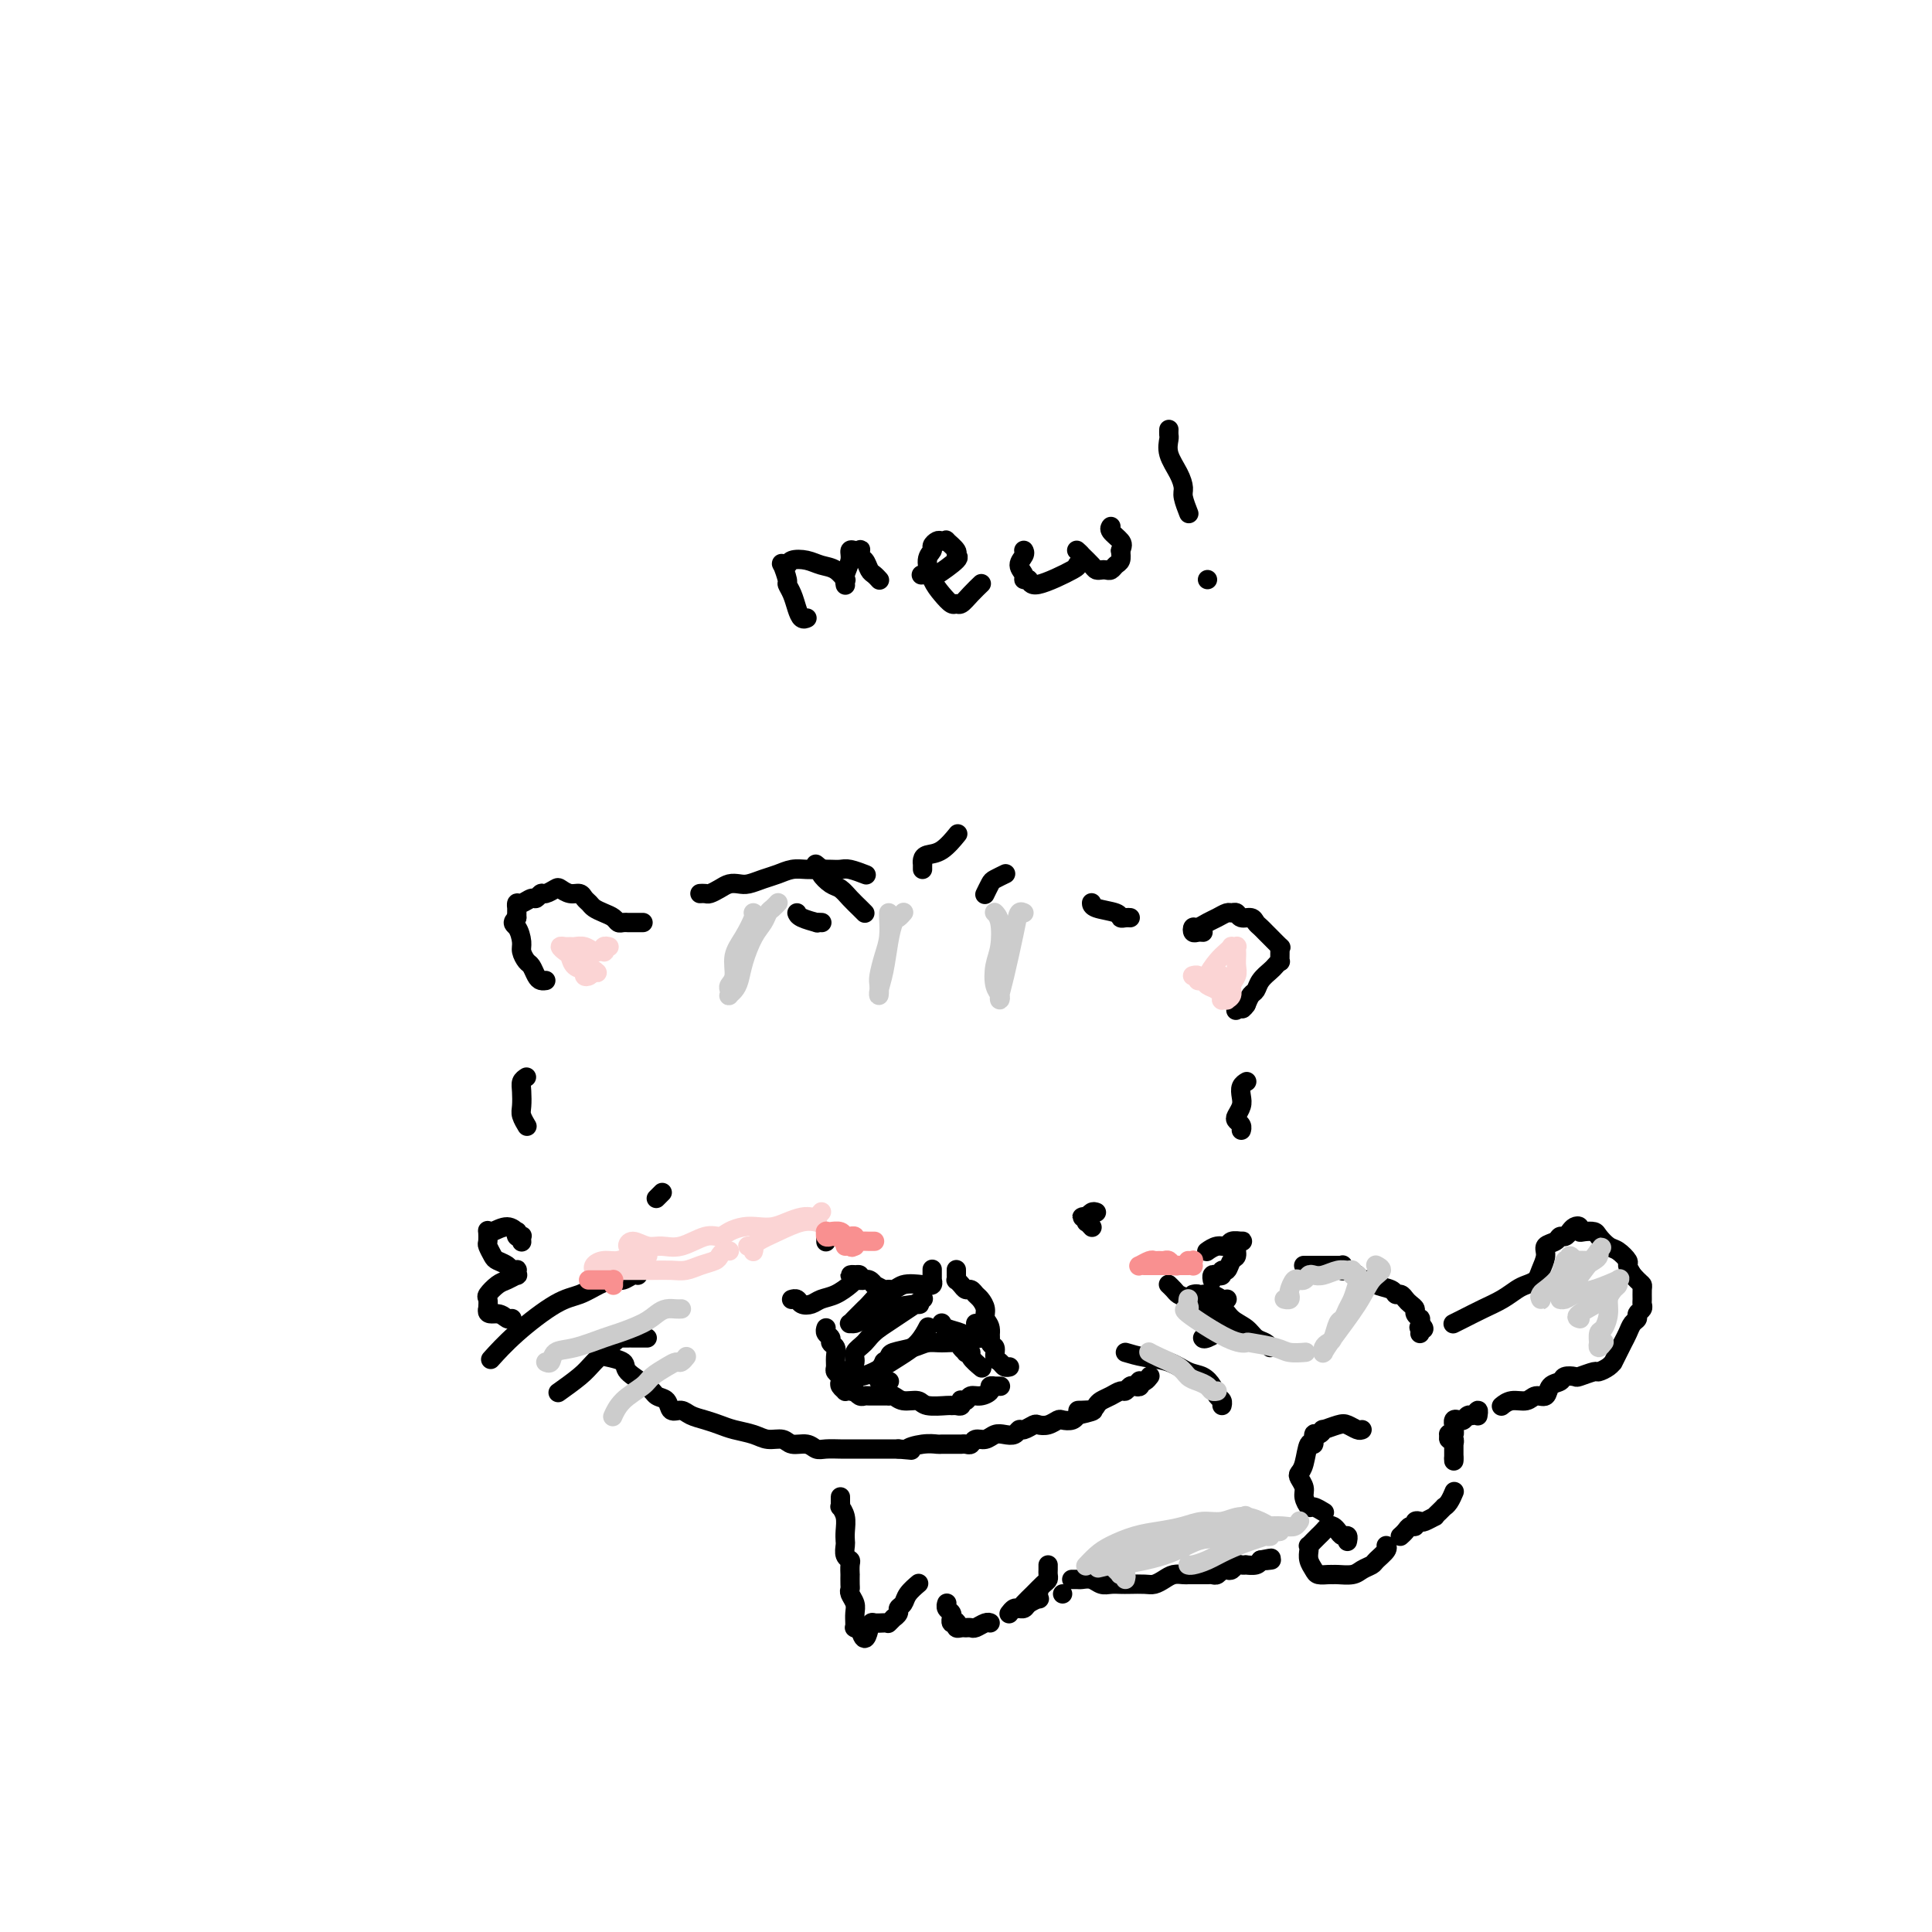 <svg viewBox='0 0 400 400' version='1.1' xmlns='http://www.w3.org/2000/svg' xmlns:xlink='http://www.w3.org/1999/xlink'><g fill='none' stroke='rgb(0,0,0)' stroke-width='4' stroke-linecap='round' stroke-linejoin='round'><path d='M126,281c0.007,0.001 0.013,0.003 0,0c-0.013,-0.003 -0.046,-0.010 0,0c0.046,0.010 0.169,0.036 0,0c-0.169,-0.036 -0.632,-0.136 0,0c0.632,0.136 2.358,0.507 3,1c0.642,0.493 0.198,1.106 1,2c0.802,0.894 2.848,2.067 4,3c1.152,0.933 1.410,1.626 2,2c0.590,0.374 1.512,0.429 2,1c0.488,0.571 0.543,1.659 1,2c0.457,0.341 1.318,-0.063 2,0c0.682,0.063 1.187,0.594 2,1c0.813,0.406 1.936,0.687 3,1c1.064,0.313 2.071,0.657 3,1c0.929,0.343 1.781,0.684 3,1c1.219,0.316 2.806,0.605 4,1c1.194,0.395 1.997,0.894 3,1c1.003,0.106 2.207,-0.182 3,0c0.793,0.182 1.175,0.833 2,1c0.825,0.167 2.093,-0.151 3,0c0.907,0.151 1.454,0.773 2,1c0.546,0.227 1.090,0.061 2,0c0.910,-0.061 2.187,-0.016 3,0c0.813,0.016 1.163,0.004 2,0c0.837,-0.004 2.163,-0.001 3,0c0.837,0.001 1.187,0.000 2,0c0.813,-0.000 2.089,-0.000 3,0c0.911,0.000 1.455,0.000 2,0'/><path d='M186,300c4.494,0.370 2.230,0.295 2,0c-0.230,-0.295 1.574,-0.811 3,-1c1.426,-0.189 2.473,-0.051 3,0c0.527,0.051 0.534,0.014 1,0c0.466,-0.014 1.392,-0.004 2,0c0.608,0.004 0.899,0.001 1,0c0.101,-0.001 0.012,-0.000 0,0c-0.012,0.000 0.052,-0.000 0,0c-0.052,0.000 -0.221,0.001 0,0c0.221,-0.001 0.832,-0.004 1,0c0.168,0.004 -0.107,0.016 0,0c0.107,-0.016 0.595,-0.061 1,0c0.405,0.061 0.727,0.226 1,0c0.273,-0.226 0.496,-0.844 1,-1c0.504,-0.156 1.287,0.150 2,0c0.713,-0.150 1.356,-0.757 2,-1c0.644,-0.243 1.290,-0.121 2,0c0.710,0.121 1.485,0.242 2,0c0.515,-0.242 0.771,-0.849 1,-1c0.229,-0.151 0.433,0.152 1,0c0.567,-0.152 1.499,-0.759 2,-1c0.501,-0.241 0.572,-0.116 1,0c0.428,0.116 1.215,0.224 2,0c0.785,-0.224 1.570,-0.778 2,-1c0.430,-0.222 0.507,-0.111 1,0c0.493,0.111 1.402,0.222 2,0c0.598,-0.222 0.885,-0.778 1,-1c0.115,-0.222 0.057,-0.111 0,0'/><path d='M223,293c5.979,-1.306 2.427,-1.071 1,-1c-1.427,0.071 -0.731,-0.022 0,0c0.731,0.022 1.495,0.160 2,0c0.505,-0.160 0.751,-0.616 1,-1c0.249,-0.384 0.500,-0.695 1,-1c0.500,-0.305 1.247,-0.604 2,-1c0.753,-0.396 1.512,-0.890 2,-1c0.488,-0.110 0.705,0.163 1,0c0.295,-0.163 0.667,-0.762 1,-1c0.333,-0.238 0.628,-0.115 1,0c0.372,0.115 0.821,0.223 1,0c0.179,-0.223 0.087,-0.778 0,-1c-0.087,-0.222 -0.168,-0.111 0,0c0.168,0.111 0.584,0.222 1,0c0.416,-0.222 0.833,-0.778 1,-1c0.167,-0.222 0.083,-0.111 0,0'/><path d='M133,191c0.119,-0.000 0.238,-0.000 0,0c-0.238,0.000 -0.834,0.000 -1,0c-0.166,-0.000 0.096,-0.000 0,0c-0.096,0.000 -0.551,0.001 -1,0c-0.449,-0.001 -0.893,-0.003 -1,0c-0.107,0.003 0.123,0.012 0,0c-0.123,-0.012 -0.600,-0.045 -1,0c-0.400,0.045 -0.723,0.167 -1,0c-0.277,-0.167 -0.508,-0.622 -1,-1c-0.492,-0.378 -1.244,-0.680 -2,-1c-0.756,-0.320 -1.515,-0.659 -2,-1c-0.485,-0.341 -0.697,-0.683 -1,-1c-0.303,-0.317 -0.696,-0.608 -1,-1c-0.304,-0.392 -0.519,-0.886 -1,-1c-0.481,-0.114 -1.228,0.150 -2,0c-0.772,-0.150 -1.569,-0.716 -2,-1c-0.431,-0.284 -0.496,-0.287 -1,0c-0.504,0.287 -1.448,0.866 -2,1c-0.552,0.134 -0.712,-0.175 -1,0c-0.288,0.175 -0.704,0.836 -1,1c-0.296,0.164 -0.472,-0.167 -1,0c-0.528,0.167 -1.410,0.832 -2,1c-0.590,0.168 -0.890,-0.162 -1,0c-0.110,0.162 -0.029,0.817 0,1c0.029,0.183 0.008,-0.104 0,0c-0.008,0.104 -0.002,0.601 0,1c0.002,0.399 0.001,0.699 0,1'/><path d='M107,190c-1.302,1.224 -0.556,1.282 0,2c0.556,0.718 0.923,2.094 1,3c0.077,0.906 -0.134,1.343 0,2c0.134,0.657 0.614,1.535 1,2c0.386,0.465 0.678,0.517 1,1c0.322,0.483 0.674,1.398 1,2c0.326,0.602 0.626,0.893 1,1c0.374,0.107 0.821,0.031 1,0c0.179,-0.031 0.089,-0.015 0,0'/><path d='M145,185c-0.007,0.000 -0.014,0.001 0,0c0.014,-0.001 0.048,-0.003 0,0c-0.048,0.003 -0.179,0.011 0,0c0.179,-0.011 0.667,-0.042 1,0c0.333,0.042 0.511,0.156 1,0c0.489,-0.156 1.289,-0.581 2,-1c0.711,-0.419 1.334,-0.833 2,-1c0.666,-0.167 1.375,-0.087 2,0c0.625,0.087 1.167,0.181 2,0c0.833,-0.181 1.956,-0.637 3,-1c1.044,-0.363 2.009,-0.633 3,-1c0.991,-0.367 2.009,-0.830 3,-1c0.991,-0.170 1.955,-0.047 3,0c1.045,0.047 2.172,0.016 3,0c0.828,-0.016 1.357,-0.018 2,0c0.643,0.018 1.399,0.056 2,0c0.601,-0.056 1.046,-0.207 2,0c0.954,0.207 2.415,0.774 3,1c0.585,0.226 0.292,0.113 0,0'/><path d='M191,180c-0.003,-0.445 -0.007,-0.891 0,-1c0.007,-0.109 0.023,0.117 0,0c-0.023,-0.117 -0.086,-0.578 0,-1c0.086,-0.422 0.322,-0.804 1,-1c0.678,-0.196 1.798,-0.207 3,-1c1.202,-0.793 2.486,-2.370 3,-3c0.514,-0.630 0.257,-0.315 0,0'/><path d='M204,185c0.026,-0.055 0.053,-0.109 0,0c-0.053,0.109 -0.185,0.383 0,0c0.185,-0.383 0.689,-1.422 1,-2c0.311,-0.578 0.430,-0.694 1,-1c0.570,-0.306 1.591,-0.802 2,-1c0.409,-0.198 0.204,-0.099 0,0'/><path d='M226,187c-0.000,0.024 -0.001,0.049 0,0c0.001,-0.049 0.003,-0.171 0,0c-0.003,0.171 -0.011,0.634 1,1c1.011,0.366 3.041,0.634 4,1c0.959,0.366 0.845,0.830 1,1c0.155,0.170 0.578,0.046 1,0c0.422,-0.046 0.845,-0.012 1,0c0.155,0.012 0.044,0.004 0,0c-0.044,-0.004 -0.022,-0.002 0,0'/><path d='M249,193c-0.023,-0.002 -0.045,-0.005 0,0c0.045,0.005 0.158,0.016 0,0c-0.158,-0.016 -0.586,-0.060 -1,0c-0.414,0.060 -0.813,0.224 -1,0c-0.187,-0.224 -0.163,-0.834 0,-1c0.163,-0.166 0.463,0.114 1,0c0.537,-0.114 1.310,-0.620 2,-1c0.690,-0.380 1.297,-0.634 2,-1c0.703,-0.366 1.501,-0.845 2,-1c0.499,-0.155 0.697,0.014 1,0c0.303,-0.014 0.711,-0.211 1,0c0.289,0.211 0.459,0.830 1,1c0.541,0.170 1.453,-0.111 2,0c0.547,0.111 0.728,0.612 1,1c0.272,0.388 0.633,0.664 1,1c0.367,0.336 0.739,0.733 1,1c0.261,0.267 0.409,0.405 1,1c0.591,0.595 1.623,1.647 2,2c0.377,0.353 0.098,0.007 0,0c-0.098,-0.007 -0.014,0.326 0,1c0.014,0.674 -0.041,1.689 0,2c0.041,0.311 0.180,-0.081 0,0c-0.180,0.081 -0.678,0.637 -1,1c-0.322,0.363 -0.467,0.534 -1,1c-0.533,0.466 -1.452,1.228 -2,2c-0.548,0.772 -0.724,1.554 -1,2c-0.276,0.446 -0.650,0.556 -1,1c-0.350,0.444 -0.675,1.222 -1,2'/><path d='M258,208c-1.249,1.796 -0.871,0.285 -1,0c-0.129,-0.285 -0.767,0.656 -1,1c-0.233,0.344 -0.063,0.093 0,0c0.063,-0.093 0.018,-0.026 0,0c-0.018,0.026 -0.009,0.013 0,0'/><path d='M258,224c0.111,-0.065 0.222,-0.130 0,0c-0.222,0.130 -0.779,0.455 -1,1c-0.221,0.545 -0.108,1.312 0,2c0.108,0.688 0.211,1.298 0,2c-0.211,0.702 -0.736,1.495 -1,2c-0.264,0.505 -0.267,0.723 0,1c0.267,0.277 0.803,0.613 1,1c0.197,0.387 0.056,0.825 0,1c-0.056,0.175 -0.028,0.088 0,0'/><path d='M250,259c0.045,-0.033 0.091,-0.065 0,0c-0.091,0.065 -0.318,0.228 0,0c0.318,-0.228 1.183,-0.846 2,-1c0.817,-0.154 1.588,0.157 2,0c0.412,-0.157 0.465,-0.781 1,-1c0.535,-0.219 1.552,-0.033 2,0c0.448,0.033 0.328,-0.089 0,0c-0.328,0.089 -0.862,0.387 -1,1c-0.138,0.613 0.122,1.541 0,2c-0.122,0.459 -0.624,0.449 -1,1c-0.376,0.551 -0.626,1.663 -1,2c-0.374,0.337 -0.871,-0.102 -1,0c-0.129,0.102 0.109,0.746 0,1c-0.109,0.254 -0.565,0.120 -1,0c-0.435,-0.120 -0.848,-0.225 -1,0c-0.152,0.225 -0.043,0.778 0,1c0.043,0.222 0.022,0.111 0,0'/><path d='M254,269c-0.018,0.008 -0.036,0.016 0,0c0.036,-0.016 0.126,-0.057 0,0c-0.126,0.057 -0.468,0.211 -1,0c-0.532,-0.211 -1.254,-0.788 -2,-1c-0.746,-0.212 -1.516,-0.058 -2,0c-0.484,0.058 -0.681,0.020 -1,0c-0.319,-0.020 -0.759,-0.021 -1,0c-0.241,0.021 -0.282,0.064 0,0c0.282,-0.064 0.888,-0.235 1,0c0.112,0.235 -0.268,0.878 0,1c0.268,0.122 1.186,-0.275 2,0c0.814,0.275 1.525,1.222 2,2c0.475,0.778 0.716,1.385 1,2c0.284,0.615 0.612,1.237 0,2c-0.612,0.763 -2.165,1.667 -3,2c-0.835,0.333 -0.953,0.095 -1,0c-0.047,-0.095 -0.024,-0.048 0,0'/><path d='M108,257c0.008,0.111 0.016,0.222 0,0c-0.016,-0.222 -0.056,-0.776 0,-1c0.056,-0.224 0.206,-0.117 0,0c-0.206,0.117 -0.769,0.245 -1,0c-0.231,-0.245 -0.128,-0.864 0,-1c0.128,-0.136 0.283,0.210 0,0c-0.283,-0.210 -1.004,-0.978 -2,-1c-0.996,-0.022 -2.268,0.700 -3,1c-0.732,0.300 -0.925,0.178 -1,0c-0.075,-0.178 -0.032,-0.413 0,0c0.032,0.413 0.054,1.472 0,2c-0.054,0.528 -0.183,0.523 0,1c0.183,0.477 0.680,1.434 1,2c0.320,0.566 0.464,0.739 1,1c0.536,0.261 1.464,0.610 2,1c0.536,0.390 0.681,0.822 1,1c0.319,0.178 0.811,0.104 1,0c0.189,-0.104 0.073,-0.236 0,0c-0.073,0.236 -0.104,0.841 0,1c0.104,0.159 0.343,-0.127 0,0c-0.343,0.127 -1.269,0.667 -2,1c-0.731,0.333 -1.268,0.461 -2,1c-0.732,0.539 -1.659,1.491 -2,2c-0.341,0.509 -0.098,0.574 0,1c0.098,0.426 0.049,1.213 0,2'/><path d='M101,271c-0.426,1.404 1.010,0.912 2,1c0.990,0.088 1.536,0.754 2,1c0.464,0.246 0.847,0.070 1,0c0.153,-0.070 0.077,-0.035 0,0'/><path d='M109,223c-0.421,0.275 -0.841,0.550 -1,1c-0.159,0.450 -0.056,1.074 0,2c0.056,0.926 0.067,2.156 0,3c-0.067,0.844 -0.210,1.304 0,2c0.210,0.696 0.774,1.627 1,2c0.226,0.373 0.113,0.186 0,0'/><path d='M132,264c-0.017,-0.008 -0.034,-0.017 0,0c0.034,0.017 0.120,0.059 0,0c-0.120,-0.059 -0.447,-0.219 -1,0c-0.553,0.219 -1.334,0.818 -2,1c-0.666,0.182 -1.219,-0.053 -2,0c-0.781,0.053 -1.790,0.393 -3,1c-1.210,0.607 -2.623,1.480 -4,2c-1.377,0.520 -2.720,0.686 -5,2c-2.280,1.314 -5.499,3.777 -8,6c-2.501,2.223 -4.286,4.207 -5,5c-0.714,0.793 -0.357,0.397 0,0'/><path d='M134,277c-0.538,0.003 -1.076,0.005 -2,0c-0.924,-0.005 -2.234,-0.018 -3,0c-0.766,0.018 -0.987,0.068 -2,1c-1.013,0.932 -2.818,2.745 -4,4c-1.182,1.255 -1.741,1.953 -3,3c-1.259,1.047 -3.217,2.442 -4,3c-0.783,0.558 -0.392,0.279 0,0'/><path d='M233,280c1.225,0.365 2.451,0.731 4,1c1.549,0.269 3.423,0.443 5,1c1.577,0.557 2.857,1.497 4,2c1.143,0.503 2.149,0.569 3,1c0.851,0.431 1.549,1.226 2,2c0.451,0.774 0.657,1.527 1,2c0.343,0.473 0.823,0.666 1,1c0.177,0.334 0.051,0.810 0,1c-0.051,0.190 -0.025,0.095 0,0'/><path d='M242,266c-0.007,-0.006 -0.013,-0.012 0,0c0.013,0.012 0.046,0.043 0,0c-0.046,-0.043 -0.172,-0.161 0,0c0.172,0.161 0.641,0.602 1,1c0.359,0.398 0.609,0.754 1,1c0.391,0.246 0.924,0.383 2,1c1.076,0.617 2.697,1.713 4,2c1.303,0.287 2.289,-0.236 3,0c0.711,0.236 1.147,1.230 2,2c0.853,0.770 2.124,1.317 3,2c0.876,0.683 1.359,1.503 2,2c0.641,0.497 1.442,0.672 2,1c0.558,0.328 0.874,0.808 1,1c0.126,0.192 0.063,0.096 0,0'/><path d='M164,269c-0.096,0.028 -0.192,0.057 0,0c0.192,-0.057 0.673,-0.199 1,0c0.327,0.199 0.501,0.740 1,1c0.499,0.260 1.325,0.238 2,0c0.675,-0.238 1.200,-0.691 2,-1c0.800,-0.309 1.875,-0.475 3,-1c1.125,-0.525 2.302,-1.409 3,-2c0.698,-0.591 0.919,-0.889 1,-1c0.081,-0.111 0.023,-0.033 0,0c-0.023,0.033 -0.011,0.023 0,0c0.011,-0.023 0.021,-0.059 0,0c-0.021,0.059 -0.072,0.212 0,0c0.072,-0.212 0.267,-0.789 0,-1c-0.267,-0.211 -0.996,-0.058 -1,0c-0.004,0.058 0.716,0.019 1,0c0.284,-0.019 0.133,-0.019 0,0c-0.133,0.019 -0.246,0.058 0,0c0.246,-0.058 0.853,-0.213 1,0c0.147,0.213 -0.167,0.793 0,1c0.167,0.207 0.813,0.040 1,0c0.187,-0.040 -0.087,0.045 0,0c0.087,-0.045 0.534,-0.222 1,0c0.466,0.222 0.950,0.843 1,1c0.050,0.157 -0.333,-0.150 0,0c0.333,0.150 1.381,0.757 2,1c0.619,0.243 0.810,0.121 1,0'/><path d='M184,267c1.397,0.242 1.891,-0.654 3,-1c1.109,-0.346 2.833,-0.143 4,0c1.167,0.143 1.777,0.227 2,0c0.223,-0.227 0.060,-0.765 0,-1c-0.060,-0.235 -0.016,-0.168 0,0c0.016,0.168 0.004,0.437 0,0c-0.004,-0.437 -0.001,-1.579 0,-2c0.001,-0.421 0.000,-0.120 0,0c-0.000,0.120 -0.000,0.060 0,0'/><path d='M198,263c-0.000,-0.122 -0.001,-0.244 0,0c0.001,0.244 0.003,0.853 0,1c-0.003,0.147 -0.012,-0.167 0,0c0.012,0.167 0.045,0.814 0,1c-0.045,0.186 -0.167,-0.091 0,0c0.167,0.091 0.622,0.548 1,1c0.378,0.452 0.680,0.897 1,1c0.320,0.103 0.659,-0.138 1,0c0.341,0.138 0.684,0.654 1,1c0.316,0.346 0.605,0.520 1,1c0.395,0.480 0.894,1.265 1,2c0.106,0.735 -0.183,1.419 0,2c0.183,0.581 0.837,1.058 1,2c0.163,0.942 -0.164,2.347 0,3c0.164,0.653 0.818,0.553 1,1c0.182,0.447 -0.109,1.440 0,2c0.109,0.560 0.617,0.686 1,1c0.383,0.314 0.642,0.815 1,1c0.358,0.185 0.817,0.053 1,0c0.183,-0.053 0.092,-0.026 0,0'/><path d='M207,287c0.122,0.002 0.245,0.003 0,0c-0.245,-0.003 -0.856,-0.011 -1,0c-0.144,0.011 0.179,0.040 0,0c-0.179,-0.040 -0.860,-0.151 -1,0c-0.140,0.151 0.260,0.562 0,1c-0.260,0.438 -1.180,0.901 -2,1c-0.820,0.099 -1.539,-0.166 -2,0c-0.461,0.166 -0.662,0.762 -1,1c-0.338,0.238 -0.812,0.116 -1,0c-0.188,-0.116 -0.089,-0.228 0,0c0.089,0.228 0.168,0.794 0,1c-0.168,0.206 -0.582,0.051 -1,0c-0.418,-0.051 -0.840,0.001 -1,0c-0.160,-0.001 -0.060,-0.057 -1,0c-0.940,0.057 -2.921,0.225 -4,0c-1.079,-0.225 -1.255,-0.845 -2,-1c-0.745,-0.155 -2.059,0.155 -3,0c-0.941,-0.155 -1.508,-0.774 -2,-1c-0.492,-0.226 -0.909,-0.061 -1,0c-0.091,0.061 0.144,0.016 0,0c-0.144,-0.016 -0.668,-0.003 -1,0c-0.332,0.003 -0.471,-0.003 -1,0c-0.529,0.003 -1.448,0.015 -2,0c-0.552,-0.015 -0.736,-0.056 -1,0c-0.264,0.056 -0.607,0.211 -1,0c-0.393,-0.211 -0.837,-0.788 -1,-1c-0.163,-0.212 -0.047,-0.061 0,0c0.047,0.061 0.023,0.030 0,0'/><path d='M177,288c-3.338,-0.465 -1.683,-0.128 -1,0c0.683,0.128 0.393,0.045 0,0c-0.393,-0.045 -0.889,-0.054 -1,0c-0.111,0.054 0.163,0.169 0,0c-0.163,-0.169 -0.761,-0.622 -1,-1c-0.239,-0.378 -0.117,-0.681 0,-1c0.117,-0.319 0.229,-0.652 0,-1c-0.229,-0.348 -0.797,-0.709 -1,-1c-0.203,-0.291 -0.039,-0.512 0,-1c0.039,-0.488 -0.046,-1.244 0,-2c0.046,-0.756 0.223,-1.513 0,-2c-0.223,-0.487 -0.844,-0.705 -1,-1c-0.156,-0.295 0.154,-0.667 0,-1c-0.154,-0.333 -0.773,-0.625 -1,-1c-0.227,-0.375 -0.061,-0.832 0,-1c0.061,-0.168 0.017,-0.048 0,0c-0.017,0.048 -0.009,0.024 0,0'/><path d='M136,248c-0.111,0.111 -0.222,0.222 0,0c0.222,-0.222 0.778,-0.778 1,-1c0.222,-0.222 0.111,-0.111 0,0'/><path d='M227,251c-0.312,-0.113 -0.624,-0.226 -1,0c-0.376,0.226 -0.815,0.792 -1,1c-0.185,0.208 -0.116,0.060 0,0c0.116,-0.060 0.279,-0.031 0,0c-0.279,0.031 -0.999,0.065 -1,0c-0.001,-0.065 0.718,-0.228 1,0c0.282,0.228 0.128,0.846 0,1c-0.128,0.154 -0.230,-0.154 0,0c0.230,0.154 0.793,0.772 1,1c0.207,0.228 0.059,0.065 0,0c-0.059,-0.065 -0.030,-0.033 0,0'/><path d='M171,257c0.000,-0.030 0.000,-0.061 0,0c-0.000,0.061 -0.000,0.212 0,0c0.000,-0.212 0.001,-0.789 0,-1c-0.001,-0.211 -0.003,-0.057 0,0c0.003,0.057 0.012,0.015 0,0c-0.012,-0.015 -0.044,-0.004 0,0c0.044,0.004 0.166,0.001 1,0c0.834,-0.001 2.381,-0.000 3,0c0.619,0.000 0.309,0.000 0,0'/><path d='M179,189c0.005,0.005 0.009,0.010 0,0c-0.009,-0.010 -0.033,-0.034 0,0c0.033,0.034 0.123,0.126 0,0c-0.123,-0.126 -0.457,-0.471 -1,-1c-0.543,-0.529 -1.293,-1.241 -2,-2c-0.707,-0.759 -1.370,-1.566 -2,-2c-0.630,-0.434 -1.227,-0.494 -2,-1c-0.773,-0.506 -1.724,-1.456 -2,-2c-0.276,-0.544 0.122,-0.682 0,-1c-0.122,-0.318 -0.764,-0.816 -1,-1c-0.236,-0.184 -0.068,-0.052 0,0c0.068,0.052 0.034,0.026 0,0'/><path d='M170,191c0.135,0.006 0.271,0.012 0,0c-0.271,-0.012 -0.948,-0.042 -1,0c-0.052,0.042 0.522,0.155 0,0c-0.522,-0.155 -2.140,-0.578 -3,-1c-0.860,-0.422 -0.962,-0.844 -1,-1c-0.038,-0.156 -0.011,-0.044 0,0c0.011,0.044 0.005,0.022 0,0'/><path d='M174,310c0.002,-0.080 0.004,-0.160 0,0c-0.004,0.160 -0.015,0.560 0,1c0.015,0.440 0.057,0.920 0,1c-0.057,0.080 -0.211,-0.239 0,0c0.211,0.239 0.788,1.037 1,2c0.212,0.963 0.061,2.089 0,3c-0.061,0.911 -0.030,1.605 0,2c0.030,0.395 0.061,0.492 0,1c-0.061,0.508 -0.212,1.427 0,2c0.212,0.573 0.789,0.801 1,1c0.211,0.199 0.057,0.368 0,1c-0.057,0.632 -0.016,1.727 0,2c0.016,0.273 0.008,-0.275 0,0c-0.008,0.275 -0.016,1.372 0,2c0.016,0.628 0.057,0.788 0,1c-0.057,0.212 -0.211,0.477 0,1c0.211,0.523 0.789,1.303 1,2c0.211,0.697 0.056,1.311 0,2c-0.056,0.689 -0.011,1.453 0,2c0.011,0.547 -0.011,0.879 0,1c0.011,0.121 0.054,0.033 0,0c-0.054,-0.033 -0.207,-0.009 0,0c0.207,0.009 0.773,0.003 1,0c0.227,-0.003 0.113,-0.001 0,0'/><path d='M178,337c1.039,4.238 1.638,1.331 2,0c0.362,-1.331 0.488,-1.088 1,-1c0.512,0.088 1.409,0.020 2,0c0.591,-0.020 0.875,0.010 1,0c0.125,-0.010 0.090,-0.058 0,0c-0.090,0.058 -0.235,0.223 0,0c0.235,-0.223 0.851,-0.832 1,-1c0.149,-0.168 -0.169,0.107 0,0c0.169,-0.107 0.823,-0.597 1,-1c0.177,-0.403 -0.124,-0.721 0,-1c0.124,-0.279 0.674,-0.520 1,-1c0.326,-0.480 0.428,-1.201 1,-2c0.572,-0.799 1.616,-1.677 2,-2c0.384,-0.323 0.110,-0.092 0,0c-0.110,0.092 -0.055,0.046 0,0'/><path d='M196,332c-0.008,0.025 -0.016,0.049 0,0c0.016,-0.049 0.057,-0.172 0,0c-0.057,0.172 -0.212,0.638 0,1c0.212,0.362 0.793,0.619 1,1c0.207,0.381 0.042,0.886 0,1c-0.042,0.114 0.041,-0.162 0,0c-0.041,0.162 -0.204,0.761 0,1c0.204,0.239 0.776,0.117 1,0c0.224,-0.117 0.099,-0.227 0,0c-0.099,0.227 -0.171,0.793 0,1c0.171,0.207 0.585,0.055 1,0c0.415,-0.055 0.831,-0.014 1,0c0.169,0.014 0.090,-0.000 0,0c-0.090,0.000 -0.192,0.014 0,0c0.192,-0.014 0.679,-0.056 1,0c0.321,0.056 0.478,0.211 1,0c0.522,-0.211 1.410,-0.788 2,-1c0.590,-0.212 0.883,-0.061 1,0c0.117,0.061 0.059,0.030 0,0'/><path d='M211,333c0.027,0.006 0.053,0.012 0,0c-0.053,-0.012 -0.186,-0.041 0,0c0.186,0.041 0.691,0.151 1,0c0.309,-0.151 0.423,-0.562 1,-1c0.577,-0.438 1.619,-0.902 2,-1c0.381,-0.098 0.102,0.170 0,0c-0.102,-0.170 -0.028,-0.776 0,-1c0.028,-0.224 0.008,-0.064 0,0c-0.008,0.064 -0.004,0.032 0,0'/><path d='M270,262c-0.007,-0.000 -0.014,-0.000 0,0c0.014,0.000 0.049,0.000 0,0c-0.049,-0.000 -0.183,-0.000 0,0c0.183,0.000 0.682,0.000 1,0c0.318,-0.000 0.453,-0.000 1,0c0.547,0.000 1.506,0.000 2,0c0.494,-0.000 0.525,-0.001 1,0c0.475,0.001 1.395,0.004 2,0c0.605,-0.004 0.894,-0.015 1,0c0.106,0.015 0.030,0.056 0,0c-0.030,-0.056 -0.015,-0.208 0,0c0.015,0.208 0.030,0.778 0,1c-0.030,0.222 -0.106,0.097 0,0c0.106,-0.097 0.393,-0.167 1,0c0.607,0.167 1.532,0.569 2,1c0.468,0.431 0.478,0.890 1,1c0.522,0.110 1.554,-0.129 2,0c0.446,0.129 0.305,0.626 1,1c0.695,0.374 2.228,0.625 3,1c0.772,0.375 0.785,0.874 1,1c0.215,0.126 0.631,-0.121 1,0c0.369,0.121 0.691,0.611 1,1c0.309,0.389 0.605,0.678 1,1c0.395,0.322 0.890,0.677 1,1c0.110,0.323 -0.167,0.612 0,1c0.167,0.388 0.776,0.874 1,1c0.224,0.126 0.064,-0.107 0,0c-0.064,0.107 -0.032,0.553 0,1'/><path d='M294,274c1.547,1.635 0.415,1.223 0,1c-0.415,-0.223 -0.111,-0.256 0,0c0.111,0.256 0.030,0.800 0,1c-0.030,0.200 -0.009,0.057 0,0c0.009,-0.057 0.004,-0.029 0,0'/><path d='M301,274c-0.132,0.065 -0.264,0.130 0,0c0.264,-0.130 0.924,-0.455 2,-1c1.076,-0.545 2.568,-1.311 4,-2c1.432,-0.689 2.803,-1.300 4,-2c1.197,-0.700 2.220,-1.489 3,-2c0.780,-0.511 1.317,-0.742 2,-1c0.683,-0.258 1.510,-0.541 2,-1c0.490,-0.459 0.642,-1.094 1,-2c0.358,-0.906 0.922,-2.084 1,-3c0.078,-0.916 -0.330,-1.569 0,-2c0.330,-0.431 1.398,-0.641 2,-1c0.602,-0.359 0.740,-0.868 1,-1c0.260,-0.132 0.644,0.112 1,0c0.356,-0.112 0.686,-0.580 1,-1c0.314,-0.420 0.613,-0.793 1,-1c0.387,-0.207 0.862,-0.250 1,0c0.138,0.250 -0.062,0.792 0,1c0.062,0.208 0.386,0.082 1,0c0.614,-0.082 1.517,-0.120 2,0c0.483,0.120 0.545,0.399 1,1c0.455,0.601 1.301,1.526 2,2c0.699,0.474 1.249,0.498 2,1c0.751,0.502 1.702,1.481 2,2c0.298,0.519 -0.058,0.577 0,1c0.058,0.423 0.529,1.212 1,2'/><path d='M338,264c1.536,1.659 1.877,1.807 2,2c0.123,0.193 0.029,0.433 0,1c-0.029,0.567 0.007,1.462 0,2c-0.007,0.538 -0.057,0.721 0,1c0.057,0.279 0.223,0.655 0,1c-0.223,0.345 -0.833,0.659 -1,1c-0.167,0.341 0.110,0.710 0,1c-0.110,0.290 -0.608,0.502 -1,1c-0.392,0.498 -0.679,1.281 -1,2c-0.321,0.719 -0.676,1.372 -1,2c-0.324,0.628 -0.616,1.230 -1,2c-0.384,0.770 -0.860,1.708 -1,2c-0.140,0.292 0.057,-0.062 0,0c-0.057,0.062 -0.367,0.539 -1,1c-0.633,0.461 -1.588,0.907 -2,1c-0.412,0.093 -0.280,-0.168 -1,0c-0.720,0.168 -2.291,0.765 -3,1c-0.709,0.235 -0.556,0.109 -1,0c-0.444,-0.109 -1.484,-0.202 -2,0c-0.516,0.202 -0.507,0.699 -1,1c-0.493,0.301 -1.486,0.405 -2,1c-0.514,0.595 -0.548,1.680 -1,2c-0.452,0.320 -1.323,-0.124 -2,0c-0.677,0.124 -1.161,0.817 -2,1c-0.839,0.183 -2.034,-0.143 -3,0c-0.966,0.143 -1.705,0.755 -2,1c-0.295,0.245 -0.148,0.122 0,0'/><path d='M306,293c-0.002,0.010 -0.003,0.021 0,0c0.003,-0.021 0.012,-0.073 0,0c-0.012,0.073 -0.045,0.272 0,0c0.045,-0.272 0.167,-1.015 0,-1c-0.167,0.015 -0.623,0.788 -1,1c-0.377,0.212 -0.675,-0.135 -1,0c-0.325,0.135 -0.675,0.753 -1,1c-0.325,0.247 -0.623,0.123 -1,0c-0.377,-0.123 -0.833,-0.244 -1,0c-0.167,0.244 -0.044,0.854 0,1c0.044,0.146 0.008,-0.171 0,0c-0.008,0.171 0.012,0.829 0,1c-0.012,0.171 -0.057,-0.146 0,0c0.057,0.146 0.215,0.756 0,1c-0.215,0.244 -0.804,0.122 -1,0c-0.196,-0.122 -0.000,-0.242 0,0c0.000,0.242 -0.196,0.848 0,1c0.196,0.152 0.785,-0.149 1,0c0.215,0.149 0.058,0.748 0,1c-0.058,0.252 -0.015,0.159 0,0c0.015,-0.159 0.004,-0.383 0,0c-0.004,0.383 -0.001,1.372 0,2c0.001,0.628 0.000,0.894 0,1c-0.000,0.106 -0.000,0.053 0,0'/><path d='M301,302c0.000,0.929 0.000,0.250 0,0c0.000,-0.250 0.000,-0.071 0,0c0.000,0.071 0.000,0.036 0,0'/><path d='M282,296c-0.232,0.104 -0.464,0.209 -1,0c-0.536,-0.209 -1.376,-0.731 -2,-1c-0.624,-0.269 -1.033,-0.285 -2,0c-0.967,0.285 -2.493,0.869 -3,1c-0.507,0.131 0.005,-0.193 0,0c-0.005,0.193 -0.526,0.902 -1,1c-0.474,0.098 -0.901,-0.415 -1,0c-0.099,0.415 0.130,1.760 0,2c-0.130,0.240 -0.619,-0.623 -1,0c-0.381,0.623 -0.653,2.733 -1,4c-0.347,1.267 -0.769,1.692 -1,2c-0.231,0.308 -0.270,0.498 0,1c0.270,0.502 0.850,1.315 1,2c0.150,0.685 -0.131,1.242 0,2c0.131,0.758 0.674,1.719 1,2c0.326,0.281 0.434,-0.117 1,0c0.566,0.117 1.590,0.748 2,1c0.410,0.252 0.205,0.126 0,0'/><path d='M279,319c-0.024,0.119 -0.048,0.239 0,0c0.048,-0.239 0.167,-0.835 0,-1c-0.167,-0.165 -0.622,0.102 -1,0c-0.378,-0.102 -0.680,-0.573 -1,-1c-0.320,-0.427 -0.659,-0.809 -1,-1c-0.341,-0.191 -0.684,-0.191 -1,0c-0.316,0.191 -0.606,0.572 -1,1c-0.394,0.428 -0.894,0.903 -1,1c-0.106,0.097 0.182,-0.185 0,0c-0.182,0.185 -0.833,0.836 -1,1c-0.167,0.164 0.151,-0.161 0,0c-0.151,0.161 -0.769,0.806 -1,1c-0.231,0.194 -0.074,-0.063 0,0c0.074,0.063 0.065,0.448 0,1c-0.065,0.552 -0.186,1.272 0,2c0.186,0.728 0.678,1.463 1,2c0.322,0.537 0.474,0.877 1,1c0.526,0.123 1.425,0.030 2,0c0.575,-0.030 0.827,0.003 1,0c0.173,-0.003 0.269,-0.041 1,0c0.731,0.041 2.098,0.162 3,0c0.902,-0.162 1.338,-0.607 2,-1c0.662,-0.393 1.550,-0.732 2,-1c0.450,-0.268 0.461,-0.464 1,-1c0.539,-0.536 1.607,-1.414 2,-2c0.393,-0.586 0.112,-0.882 0,-1c-0.112,-0.118 -0.056,-0.059 0,0'/><path d='M290,318c0.025,-0.022 0.049,-0.043 0,0c-0.049,0.043 -0.172,0.151 0,0c0.172,-0.151 0.638,-0.563 1,-1c0.362,-0.437 0.621,-0.901 1,-1c0.379,-0.099 0.880,0.166 1,0c0.120,-0.166 -0.140,-0.762 0,-1c0.140,-0.238 0.681,-0.119 1,0c0.319,0.119 0.415,0.238 1,0c0.585,-0.238 1.659,-0.834 2,-1c0.341,-0.166 -0.049,0.097 0,0c0.049,-0.097 0.539,-0.555 1,-1c0.461,-0.445 0.894,-0.876 1,-1c0.106,-0.124 -0.116,0.060 0,0c0.116,-0.060 0.570,-0.362 1,-1c0.430,-0.638 0.837,-1.611 1,-2c0.163,-0.389 0.081,-0.195 0,0'/><path d='M220,330c0.000,0.000 0.000,0.000 0,0c0.000,0.000 0.000,0.000 0,0'/><path d='M209,334c0.023,-0.032 0.047,-0.063 0,0c-0.047,0.063 -0.164,0.221 0,0c0.164,-0.221 0.611,-0.823 1,-1c0.389,-0.177 0.721,0.069 1,0c0.279,-0.069 0.506,-0.452 1,-1c0.494,-0.548 1.257,-1.260 2,-2c0.743,-0.740 1.467,-1.508 2,-2c0.533,-0.492 0.875,-0.706 1,-1c0.125,-0.294 0.034,-0.666 0,-1c-0.034,-0.334 -0.009,-0.628 0,-1c0.009,-0.372 0.003,-0.820 0,-1c-0.003,-0.180 -0.001,-0.090 0,0'/><path d='M222,327c-0.096,0.002 -0.191,0.004 0,0c0.191,-0.004 0.670,-0.015 1,0c0.330,0.015 0.511,0.057 1,0c0.489,-0.057 1.285,-0.211 2,0c0.715,0.211 1.350,0.788 2,1c0.650,0.212 1.315,0.057 2,0c0.685,-0.057 1.391,-0.018 2,0c0.609,0.018 1.122,0.015 2,0c0.878,-0.015 2.123,-0.043 3,0c0.877,0.043 1.387,0.155 2,0c0.613,-0.155 1.330,-0.577 2,-1c0.670,-0.423 1.292,-0.845 2,-1c0.708,-0.155 1.503,-0.041 2,0c0.497,0.041 0.696,0.011 1,0c0.304,-0.011 0.711,-0.002 1,0c0.289,0.002 0.459,-0.003 1,0c0.541,0.003 1.454,0.015 2,0c0.546,-0.015 0.723,-0.055 1,0c0.277,0.055 0.652,0.207 1,0c0.348,-0.207 0.670,-0.774 1,-1c0.330,-0.226 0.667,-0.113 1,0c0.333,0.113 0.662,0.226 1,0c0.338,-0.226 0.686,-0.792 1,-1c0.314,-0.208 0.595,-0.059 1,0c0.405,0.059 0.933,0.026 1,0c0.067,-0.026 -0.328,-0.045 0,0c0.328,0.045 1.379,0.156 2,0c0.621,-0.156 0.810,-0.578 1,-1'/><path d='M261,323c3.879,-0.774 1.576,-0.207 1,0c-0.576,0.207 0.576,0.056 1,0c0.424,-0.056 0.121,-0.016 0,0c-0.121,0.016 -0.061,0.008 0,0'/><path d='M184,286c0.121,-0.002 0.243,-0.004 0,0c-0.243,0.004 -0.850,0.015 -1,0c-0.150,-0.015 0.156,-0.056 0,0c-0.156,0.056 -0.775,0.210 -1,0c-0.225,-0.210 -0.056,-0.782 0,-1c0.056,-0.218 0.000,-0.082 0,0c-0.000,0.082 0.056,0.110 0,0c-0.056,-0.110 -0.225,-0.358 0,-1c0.225,-0.642 0.843,-1.677 1,-2c0.157,-0.323 -0.149,0.067 0,0c0.149,-0.067 0.752,-0.592 1,-1c0.248,-0.408 0.140,-0.698 1,-1c0.860,-0.302 2.688,-0.614 4,-1c1.312,-0.386 2.107,-0.846 3,-1c0.893,-0.154 1.884,-0.003 3,0c1.116,0.003 2.356,-0.143 3,0c0.644,0.143 0.692,0.576 1,1c0.308,0.424 0.874,0.839 1,1c0.126,0.161 -0.190,0.068 0,0c0.190,-0.068 0.886,-0.111 1,0c0.114,0.111 -0.354,0.376 0,1c0.354,0.624 1.530,1.607 2,2c0.470,0.393 0.235,0.197 0,0'/><path d='M184,267c-0.366,0.479 -0.732,0.958 -1,1c-0.268,0.042 -0.440,-0.353 -1,0c-0.560,0.353 -1.510,1.453 -2,2c-0.490,0.547 -0.521,0.539 -1,1c-0.479,0.461 -1.406,1.389 -2,2c-0.594,0.611 -0.854,0.903 -1,1c-0.146,0.097 -0.178,-0.003 0,0c0.178,0.003 0.565,0.107 1,0c0.435,-0.107 0.919,-0.425 2,-1c1.081,-0.575 2.758,-1.408 5,-2c2.242,-0.592 5.047,-0.945 6,-1c0.953,-0.055 0.052,0.186 0,0c-0.052,-0.186 0.743,-0.798 1,-1c0.257,-0.202 -0.024,0.008 0,0c0.024,-0.008 0.353,-0.233 0,0c-0.353,0.233 -1.386,0.924 -3,2c-1.614,1.076 -3.807,2.538 -6,4'/><path d='M182,275c-1.791,1.357 -2.270,2.248 -3,3c-0.730,0.752 -1.712,1.364 -2,2c-0.288,0.636 0.119,1.295 0,2c-0.119,0.705 -0.765,1.457 -1,2c-0.235,0.543 -0.060,0.877 0,1c0.060,0.123 0.004,0.033 0,0c-0.004,-0.033 0.045,-0.010 0,0c-0.045,0.010 -0.182,0.008 0,0c0.182,-0.008 0.685,-0.021 1,0c0.315,0.021 0.442,0.075 1,0c0.558,-0.075 1.547,-0.279 3,-1c1.453,-0.721 3.370,-1.958 5,-3c1.630,-1.042 2.973,-1.887 4,-3c1.027,-1.113 1.738,-2.492 2,-3c0.262,-0.508 0.075,-0.145 0,0c-0.075,0.145 -0.037,0.073 0,0'/><path d='M195,274c0.001,0.002 0.001,0.004 0,0c-0.001,-0.004 -0.004,-0.012 0,0c0.004,0.012 0.016,0.046 0,0c-0.016,-0.046 -0.061,-0.170 0,0c0.061,0.170 0.227,0.635 1,1c0.773,0.365 2.151,0.631 3,1c0.849,0.369 1.167,0.842 2,1c0.833,0.158 2.181,0.000 3,0c0.819,-0.000 1.109,0.157 1,0c-0.109,-0.157 -0.617,-0.630 -1,-1c-0.383,-0.370 -0.642,-0.638 -1,-1c-0.358,-0.362 -0.817,-0.818 -1,-1c-0.183,-0.182 -0.092,-0.091 0,0'/></g>
<g fill='none' stroke='rgb(251,212,212)' stroke-width='4' stroke-linecap='round' stroke-linejoin='round'><path d='M131,258c-0.033,0.010 -0.066,0.021 0,0c0.066,-0.021 0.233,-0.073 0,0c-0.233,0.073 -0.864,0.270 -1,0c-0.136,-0.270 0.225,-1.008 1,-1c0.775,0.008 1.965,0.763 3,1c1.035,0.237 1.915,-0.044 3,0c1.085,0.044 2.377,0.415 4,0c1.623,-0.415 3.579,-1.614 5,-2c1.421,-0.386 2.309,0.041 3,0c0.691,-0.041 1.185,-0.550 2,-1c0.815,-0.450 1.951,-0.842 3,-1c1.049,-0.158 2.011,-0.081 3,0c0.989,0.081 2.005,0.166 3,0c0.995,-0.166 1.969,-0.584 3,-1c1.031,-0.416 2.119,-0.829 3,-1c0.881,-0.171 1.557,-0.098 2,0c0.443,0.098 0.655,0.222 1,0c0.345,-0.222 0.825,-0.792 1,-1c0.175,-0.208 0.047,-0.056 0,0c-0.047,0.056 -0.013,0.016 0,0c0.013,-0.016 0.007,-0.008 0,0'/><path d='M134,260c0.009,0.000 0.018,0.000 0,0c-0.018,-0.000 -0.063,-0.001 0,0c0.063,0.001 0.232,0.004 0,0c-0.232,-0.004 -0.866,-0.016 -1,0c-0.134,0.016 0.234,0.060 0,0c-0.234,-0.060 -1.068,-0.222 -2,0c-0.932,0.222 -1.963,0.830 -3,1c-1.037,0.170 -2.081,-0.098 -3,0c-0.919,0.098 -1.714,0.562 -2,1c-0.286,0.438 -0.064,0.849 0,1c0.064,0.151 -0.030,0.040 0,0c0.030,-0.040 0.185,-0.011 1,0c0.815,0.011 2.290,0.004 3,0c0.710,-0.004 0.654,-0.004 2,0c1.346,0.004 4.094,0.012 6,0c1.906,-0.012 2.969,-0.044 4,0c1.031,0.044 2.030,0.166 3,0c0.970,-0.166 1.910,-0.619 3,-1c1.090,-0.381 2.331,-0.691 3,-1c0.669,-0.309 0.767,-0.619 1,-1c0.233,-0.381 0.601,-0.833 1,-1c0.399,-0.167 0.828,-0.048 1,0c0.172,0.048 0.086,0.024 0,0'/><path d='M156,259c-0.028,0.114 -0.057,0.227 0,0c0.057,-0.227 0.198,-0.795 0,-1c-0.198,-0.205 -0.736,-0.046 -1,0c-0.264,0.046 -0.255,-0.020 0,0c0.255,0.020 0.755,0.124 1,0c0.245,-0.124 0.234,-0.478 1,-1c0.766,-0.522 2.308,-1.212 4,-2c1.692,-0.788 3.532,-1.674 5,-2c1.468,-0.326 2.562,-0.093 3,0c0.438,0.093 0.219,0.047 0,0'/></g>
<g fill='none' stroke='rgb(249,144,144)' stroke-width='4' stroke-linecap='round' stroke-linejoin='round'><path d='M244,262c-0.024,0.008 -0.048,0.016 0,0c0.048,-0.016 0.168,-0.057 0,0c-0.168,0.057 -0.623,0.212 -1,0c-0.377,-0.212 -0.677,-0.790 -1,-1c-0.323,-0.210 -0.668,-0.053 -1,0c-0.332,0.053 -0.650,-0.000 -1,0c-0.350,0.000 -0.732,0.053 -1,0c-0.268,-0.053 -0.421,-0.210 -1,0c-0.579,0.210 -1.582,0.788 -2,1c-0.418,0.212 -0.249,0.057 0,0c0.249,-0.057 0.578,-0.015 1,0c0.422,0.015 0.936,0.005 2,0c1.064,-0.005 2.677,-0.005 4,0c1.323,0.005 2.355,0.015 3,0c0.645,-0.015 0.901,-0.057 1,0c0.099,0.057 0.040,0.211 0,0c-0.040,-0.211 -0.062,-0.789 0,-1c0.062,-0.211 0.209,-0.057 0,0c-0.209,0.057 -0.774,0.016 -1,0c-0.226,-0.016 -0.113,-0.008 0,0'/><path d='M127,266c0.000,0.008 0.000,0.016 0,0c-0.000,-0.016 -0.000,-0.057 0,0c0.000,0.057 0.001,0.211 0,0c-0.001,-0.211 -0.002,-0.789 0,-1c0.002,-0.211 0.009,-0.057 0,0c-0.009,0.057 -0.034,0.015 0,0c0.034,-0.015 0.128,-0.004 0,0c-0.128,0.004 -0.479,0.001 -1,0c-0.521,-0.001 -1.212,-0.000 -2,0c-0.788,0.000 -1.674,0.000 -2,0c-0.326,-0.000 -0.093,-0.000 0,0c0.093,0.000 0.047,0.000 0,0'/></g>
<g fill='none' stroke='rgb(0,0,0)' stroke-width='4' stroke-linecap='round' stroke-linejoin='round'><path d='M167,128c-0.024,0.011 -0.048,0.022 0,0c0.048,-0.022 0.166,-0.076 0,0c-0.166,0.076 -0.618,0.282 -1,0c-0.382,-0.282 -0.694,-1.054 -1,-2c-0.306,-0.946 -0.605,-2.068 -1,-3c-0.395,-0.932 -0.887,-1.674 -1,-2c-0.113,-0.326 0.153,-0.234 0,-1c-0.153,-0.766 -0.726,-2.388 -1,-3c-0.274,-0.612 -0.251,-0.213 0,0c0.251,0.213 0.728,0.241 1,0c0.272,-0.241 0.340,-0.750 1,-1c0.660,-0.250 1.914,-0.240 3,0c1.086,0.240 2.004,0.709 3,1c0.996,0.291 2.071,0.404 3,1c0.929,0.596 1.713,1.676 2,2c0.287,0.324 0.077,-0.108 0,0c-0.077,0.108 -0.022,0.756 0,1c0.022,0.244 0.010,0.084 0,0c-0.010,-0.084 -0.018,-0.093 0,0c0.018,0.093 0.060,0.288 0,0c-0.060,-0.288 -0.223,-1.058 0,-2c0.223,-0.942 0.833,-2.057 1,-3c0.167,-0.943 -0.109,-1.716 0,-2c0.109,-0.284 0.603,-0.081 1,0c0.397,0.081 0.699,0.041 1,0'/><path d='M178,114c0.416,-0.733 -0.042,0.434 0,1c0.042,0.566 0.586,0.530 1,1c0.414,0.470 0.699,1.446 1,2c0.301,0.554 0.620,0.688 1,1c0.380,0.312 0.823,0.804 1,1c0.177,0.196 0.089,0.098 0,0'/><path d='M191,119c-0.229,0.022 -0.458,0.045 0,0c0.458,-0.045 1.603,-0.157 2,0c0.397,0.157 0.046,0.585 1,0c0.954,-0.585 3.213,-2.181 4,-3c0.787,-0.819 0.103,-0.860 0,-1c-0.103,-0.140 0.376,-0.378 0,-1c-0.376,-0.622 -1.607,-1.628 -2,-2c-0.393,-0.372 0.054,-0.111 0,0c-0.054,0.111 -0.607,0.072 -1,0c-0.393,-0.072 -0.625,-0.179 -1,0c-0.375,0.179 -0.893,0.642 -1,1c-0.107,0.358 0.199,0.611 0,1c-0.199,0.389 -0.901,0.913 -1,2c-0.099,1.087 0.407,2.738 1,4c0.593,1.262 1.275,2.137 2,3c0.725,0.863 1.494,1.716 2,2c0.506,0.284 0.749,-0.001 1,0c0.251,0.001 0.511,0.289 1,0c0.489,-0.289 1.209,-1.155 2,-2c0.791,-0.845 1.655,-1.670 2,-2c0.345,-0.330 0.173,-0.165 0,0'/><path d='M212,114c-0.003,-0.005 -0.006,-0.010 0,0c0.006,0.010 0.020,0.033 0,0c-0.020,-0.033 -0.073,-0.124 0,0c0.073,0.124 0.272,0.462 0,1c-0.272,0.538 -1.014,1.275 -1,2c0.014,0.725 0.786,1.438 1,2c0.214,0.562 -0.129,0.975 0,1c0.129,0.025 0.732,-0.336 1,0c0.268,0.336 0.202,1.369 2,1c1.798,-0.369 5.459,-2.141 7,-3c1.541,-0.859 0.963,-0.804 1,-1c0.037,-0.196 0.689,-0.641 1,-1c0.311,-0.359 0.281,-0.630 0,-1c-0.281,-0.370 -0.815,-0.839 -1,-1c-0.185,-0.161 -0.022,-0.015 0,0c0.022,0.015 -0.096,-0.101 0,0c0.096,0.101 0.407,0.419 1,1c0.593,0.581 1.468,1.424 2,2c0.532,0.576 0.720,0.883 1,1c0.280,0.117 0.653,0.043 1,0c0.347,-0.043 0.668,-0.056 1,0c0.332,0.056 0.677,0.180 1,0c0.323,-0.180 0.625,-0.664 1,-1c0.375,-0.336 0.821,-0.525 1,-1c0.179,-0.475 0.089,-1.238 0,-2'/><path d='M232,114c0.431,-0.967 0.507,-1.383 0,-2c-0.507,-0.617 -1.598,-1.435 -2,-2c-0.402,-0.565 -0.115,-0.876 0,-1c0.115,-0.124 0.057,-0.062 0,0'/><path d='M242,89c-0.001,0.027 -0.002,0.054 0,0c0.002,-0.054 0.007,-0.188 0,0c-0.007,0.188 -0.026,0.698 0,1c0.026,0.302 0.097,0.397 0,1c-0.097,0.603 -0.362,1.714 0,3c0.362,1.286 1.351,2.748 2,4c0.649,1.252 0.957,2.294 1,3c0.043,0.706 -0.181,1.075 0,2c0.181,0.925 0.766,2.407 1,3c0.234,0.593 0.117,0.296 0,0'/><path d='M250,120c0.000,0.000 0.000,0.000 0,0c0.000,0.000 -0.000,0.000 0,0c0.000,0.000 0.000,0.000 0,0'/></g>
<g fill='none' stroke='rgb(251,212,212)' stroke-width='4' stroke-linecap='round' stroke-linejoin='round'><path d='M126,196c-0.030,-0.008 -0.059,-0.016 0,0c0.059,0.016 0.208,0.057 0,0c-0.208,-0.057 -0.773,-0.212 -1,0c-0.227,0.212 -0.116,0.790 0,1c0.116,0.210 0.235,0.053 0,0c-0.235,-0.053 -0.826,0.000 -1,0c-0.174,-0.000 0.070,-0.053 0,0c-0.070,0.053 -0.452,0.210 -1,0c-0.548,-0.210 -1.262,-0.789 -2,-1c-0.738,-0.211 -1.501,-0.053 -2,0c-0.499,0.053 -0.733,0.002 -1,0c-0.267,-0.002 -0.567,0.045 -1,0c-0.433,-0.045 -0.998,-0.181 -1,0c-0.002,0.181 0.559,0.679 1,1c0.441,0.321 0.762,0.465 1,1c0.238,0.535 0.393,1.460 1,2c0.607,0.540 1.665,0.695 2,1c0.335,0.305 -0.054,0.761 0,1c0.054,0.239 0.551,0.260 1,0c0.449,-0.260 0.852,-0.801 1,-1c0.148,-0.199 0.042,-0.057 0,0c-0.042,0.057 -0.021,0.028 0,0'/><path d='M123,201c1.142,0.756 0.499,0.146 0,0c-0.499,-0.146 -0.852,0.171 -1,0c-0.148,-0.171 -0.091,-0.829 0,-1c0.091,-0.171 0.217,0.146 0,0c-0.217,-0.146 -0.776,-0.756 -1,-1c-0.224,-0.244 -0.112,-0.122 0,0'/><path d='M253,202c0.081,0.030 0.161,0.061 0,0c-0.161,-0.061 -0.565,-0.212 -1,0c-0.435,0.212 -0.903,0.788 -1,1c-0.097,0.212 0.176,0.061 0,0c-0.176,-0.061 -0.801,-0.033 -1,0c-0.199,0.033 0.028,0.072 0,0c-0.028,-0.072 -0.310,-0.254 0,-1c0.310,-0.746 1.211,-2.056 2,-3c0.789,-0.944 1.465,-1.522 2,-2c0.535,-0.478 0.928,-0.857 1,-1c0.072,-0.143 -0.177,-0.050 0,0c0.177,0.050 0.779,0.058 1,0c0.221,-0.058 0.060,-0.181 0,0c-0.060,0.181 -0.020,0.667 0,1c0.020,0.333 0.021,0.512 0,1c-0.021,0.488 -0.062,1.283 0,2c0.062,0.717 0.228,1.355 0,2c-0.228,0.645 -0.849,1.297 -1,2c-0.151,0.703 0.170,1.456 0,2c-0.170,0.544 -0.830,0.878 -1,1c-0.170,0.122 0.150,0.034 0,0c-0.150,-0.034 -0.772,-0.012 -1,0c-0.228,0.012 -0.064,0.014 0,0c0.064,-0.014 0.027,-0.045 0,0c-0.027,0.045 -0.046,0.166 0,0c0.046,-0.166 0.156,-0.619 0,-1c-0.156,-0.381 -0.578,-0.691 -1,-1'/><path d='M252,205c-0.719,-0.471 -1.517,-0.648 -2,-1c-0.483,-0.352 -0.651,-0.879 -1,-1c-0.349,-0.121 -0.879,0.164 -1,0c-0.121,-0.164 0.167,-0.777 0,-1c-0.167,-0.223 -0.788,-0.056 -1,0c-0.212,0.056 -0.014,0.001 0,0c0.014,-0.001 -0.155,0.052 0,0c0.155,-0.052 0.633,-0.210 1,0c0.367,0.210 0.621,0.788 1,1c0.379,0.212 0.882,0.057 1,0c0.118,-0.057 -0.151,-0.015 0,0c0.151,0.015 0.721,0.004 1,0c0.279,-0.004 0.267,-0.001 0,0c-0.267,0.001 -0.791,0.000 -1,0c-0.209,-0.000 -0.105,-0.000 0,0'/></g>
<g fill='none' stroke='rgb(249,144,144)' stroke-width='4' stroke-linecap='round' stroke-linejoin='round'><path d='M181,257c0.061,-0.002 0.123,-0.004 0,0c-0.123,0.004 -0.429,0.015 -1,0c-0.571,-0.015 -1.407,-0.057 -2,0c-0.593,0.057 -0.943,0.211 -1,0c-0.057,-0.211 0.177,-0.788 0,-1c-0.177,-0.212 -0.767,-0.061 -1,0c-0.233,0.061 -0.108,0.030 0,0c0.108,-0.030 0.201,-0.061 0,0c-0.201,0.061 -0.694,0.212 -1,0c-0.306,-0.212 -0.426,-0.789 -1,-1c-0.574,-0.211 -1.604,-0.056 -2,0c-0.396,0.056 -0.158,0.014 0,0c0.158,-0.014 0.238,-0.000 0,0c-0.238,0.000 -0.793,-0.014 -1,0c-0.207,0.014 -0.068,0.056 0,0c0.068,-0.056 0.063,-0.208 0,0c-0.063,0.208 -0.185,0.778 0,1c0.185,0.222 0.675,0.098 1,0c0.325,-0.098 0.484,-0.170 1,0c0.516,0.170 1.390,0.581 2,1c0.610,0.419 0.957,0.844 1,1c0.043,0.156 -0.219,0.042 0,0c0.219,-0.042 0.920,-0.012 1,0c0.080,0.012 -0.460,0.006 -1,0'/><path d='M176,258c0.679,0.464 0.375,0.125 0,0c-0.375,-0.125 -0.821,-0.036 -1,0c-0.179,0.036 -0.089,0.018 0,0'/></g>
<g fill='none' stroke='rgb(204,204,204)' stroke-width='4' stroke-linecap='round' stroke-linejoin='round'><path d='M141,271c0.065,-0.005 0.130,-0.010 0,0c-0.130,0.010 -0.455,0.034 -1,0c-0.545,-0.034 -1.311,-0.126 -2,0c-0.689,0.126 -1.299,0.472 -2,1c-0.701,0.528 -1.491,1.239 -3,2c-1.509,0.761 -3.738,1.570 -5,2c-1.262,0.430 -1.557,0.479 -3,1c-1.443,0.521 -4.033,1.512 -6,2c-1.967,0.488 -3.311,0.471 -4,1c-0.689,0.529 -0.724,1.604 -1,2c-0.276,0.396 -0.793,0.113 -1,0c-0.207,-0.113 -0.103,-0.057 0,0'/><path d='M142,281c0.093,-0.118 0.187,-0.236 0,0c-0.187,0.236 -0.653,0.825 -1,1c-0.347,0.175 -0.575,-0.064 -1,0c-0.425,0.064 -1.046,0.431 -2,1c-0.954,0.569 -2.242,1.340 -3,2c-0.758,0.660 -0.987,1.208 -2,2c-1.013,0.792 -2.811,1.829 -4,3c-1.189,1.171 -1.768,2.478 -2,3c-0.232,0.522 -0.116,0.261 0,0'/><path d='M238,280c-0.118,-0.067 -0.236,-0.134 0,0c0.236,0.134 0.827,0.469 2,1c1.173,0.531 2.930,1.256 4,2c1.070,0.744 1.453,1.506 2,2c0.547,0.494 1.257,0.721 2,1c0.743,0.279 1.519,0.611 2,1c0.481,0.389 0.668,0.836 1,1c0.332,0.164 0.809,0.047 1,0c0.191,-0.047 0.095,-0.023 0,0'/><path d='M246,269c0.015,-0.081 0.030,-0.162 0,0c-0.030,0.162 -0.105,0.565 0,1c0.105,0.435 0.392,0.900 0,1c-0.392,0.100 -1.461,-0.167 0,1c1.461,1.167 5.454,3.766 8,5c2.546,1.234 3.646,1.101 4,1c0.354,-0.101 -0.038,-0.171 1,0c1.038,0.171 3.505,0.582 5,1c1.495,0.418 2.018,0.843 3,1c0.982,0.157 2.423,0.045 3,0c0.577,-0.045 0.288,-0.022 0,0'/><path d='M329,261c-0.093,-0.003 -0.187,-0.006 0,0c0.187,0.006 0.654,0.020 0,0c-0.654,-0.020 -2.427,-0.074 -3,0c-0.573,0.074 0.056,0.277 0,0c-0.056,-0.277 -0.796,-1.034 -1,-1c-0.204,0.034 0.127,0.859 0,1c-0.127,0.141 -0.714,-0.404 -1,0c-0.286,0.404 -0.272,1.755 -1,3c-0.728,1.245 -2.197,2.383 -3,3c-0.803,0.617 -0.941,0.712 -1,1c-0.059,0.288 -0.040,0.770 0,1c0.040,0.230 0.100,0.210 0,0c-0.100,-0.210 -0.360,-0.609 0,-1c0.360,-0.391 1.340,-0.773 2,-1c0.660,-0.227 1.000,-0.300 2,-1c1.000,-0.700 2.659,-2.028 4,-3c1.341,-0.972 2.365,-1.589 3,-2c0.635,-0.411 0.880,-0.618 1,-1c0.120,-0.382 0.114,-0.939 0,-1c-0.114,-0.061 -0.336,0.376 0,0c0.336,-0.376 1.231,-1.564 0,0c-1.231,1.564 -4.588,5.880 -6,8c-1.412,2.120 -0.878,2.043 -1,2c-0.122,-0.043 -0.899,-0.053 -1,0c-0.101,0.053 0.473,0.168 1,0c0.527,-0.168 1.008,-0.619 2,-1c0.992,-0.381 2.496,-0.690 4,-1'/><path d='M330,267c2.219,-0.749 4.266,-1.622 5,-2c0.734,-0.378 0.153,-0.263 0,0c-0.153,0.263 0.120,0.673 0,1c-0.120,0.327 -0.634,0.571 -1,1c-0.366,0.429 -0.583,1.043 -2,2c-1.417,0.957 -4.035,2.258 -5,3c-0.965,0.742 -0.276,0.926 0,1c0.276,0.074 0.138,0.037 0,0'/><path d='M334,267c-0.445,0.593 -0.890,1.186 -1,2c-0.110,0.814 0.114,1.849 0,3c-0.114,1.151 -0.568,2.418 -1,3c-0.432,0.582 -0.844,0.478 -1,1c-0.156,0.522 -0.056,1.671 0,2c0.056,0.329 0.067,-0.160 0,0c-0.067,0.160 -0.214,0.971 0,1c0.214,0.029 0.788,-0.723 1,-1c0.212,-0.277 0.060,-0.079 0,0c-0.060,0.079 -0.030,0.040 0,0'/><path d='M156,189c-0.003,-0.001 -0.006,-0.002 0,0c0.006,0.002 0.022,0.008 0,0c-0.022,-0.008 -0.082,-0.031 0,0c0.082,0.031 0.305,0.117 0,1c-0.305,0.883 -1.140,2.565 -2,4c-0.860,1.435 -1.747,2.623 -2,4c-0.253,1.377 0.128,2.944 0,4c-0.128,1.056 -0.763,1.601 -1,2c-0.237,0.399 -0.074,0.652 0,1c0.074,0.348 0.061,0.790 0,1c-0.061,0.210 -0.168,0.187 0,0c0.168,-0.187 0.612,-0.539 1,-1c0.388,-0.461 0.720,-1.030 1,-2c0.280,-0.970 0.509,-2.340 1,-4c0.491,-1.660 1.246,-3.611 2,-5c0.754,-1.389 1.509,-2.215 2,-3c0.491,-0.785 0.719,-1.530 1,-2c0.281,-0.470 0.614,-0.665 1,-1c0.386,-0.335 0.825,-0.810 1,-1c0.175,-0.190 0.088,-0.095 0,0'/><path d='M184,189c0.000,-0.001 0.001,-0.002 0,0c-0.001,0.002 -0.003,0.008 0,0c0.003,-0.008 0.011,-0.031 0,0c-0.011,0.031 -0.042,0.115 0,1c0.042,0.885 0.155,2.571 0,4c-0.155,1.429 -0.578,2.602 -1,4c-0.422,1.398 -0.842,3.020 -1,4c-0.158,0.980 -0.053,1.319 0,2c0.053,0.681 0.056,1.703 0,2c-0.056,0.297 -0.170,-0.130 0,-1c0.170,-0.870 0.624,-2.184 1,-4c0.376,-1.816 0.675,-4.133 1,-6c0.325,-1.867 0.675,-3.284 1,-4c0.325,-0.716 0.626,-0.731 1,-1c0.374,-0.269 0.821,-0.791 1,-1c0.179,-0.209 0.089,-0.104 0,0'/><path d='M206,189c-0.008,-0.007 -0.015,-0.014 0,0c0.015,0.014 0.053,0.050 0,0c-0.053,-0.050 -0.197,-0.186 0,0c0.197,0.186 0.736,0.693 1,2c0.264,1.307 0.253,3.412 0,5c-0.253,1.588 -0.748,2.658 -1,4c-0.252,1.342 -0.262,2.955 0,4c0.262,1.045 0.795,1.522 1,2c0.205,0.478 0.082,0.958 0,1c-0.082,0.042 -0.123,-0.353 0,-1c0.123,-0.647 0.412,-1.546 1,-4c0.588,-2.454 1.477,-6.462 2,-9c0.523,-2.538 0.679,-3.606 1,-4c0.321,-0.394 0.806,-0.112 1,0c0.194,0.112 0.097,0.056 0,0'/><path d='M281,266c-0.333,1.100 -0.667,2.200 -1,3c-0.333,0.800 -0.666,1.299 -1,2c-0.334,0.701 -0.668,1.602 -1,2c-0.332,0.398 -0.664,0.293 -1,1c-0.336,0.707 -0.678,2.228 -1,3c-0.322,0.772 -0.623,0.797 -1,1c-0.377,0.203 -0.830,0.585 -1,1c-0.170,0.415 -0.057,0.864 0,1c0.057,0.136 0.059,-0.040 0,0c-0.059,0.040 -0.179,0.295 0,0c0.179,-0.295 0.657,-1.140 2,-3c1.343,-1.860 3.550,-4.733 5,-7c1.450,-2.267 2.141,-3.927 3,-5c0.859,-1.073 1.885,-1.558 2,-2c0.115,-0.442 -0.681,-0.841 -1,-1c-0.319,-0.159 -0.159,-0.080 0,0'/><path d='M281,264c0.009,-0.002 0.017,-0.004 0,0c-0.017,0.004 -0.060,0.016 0,0c0.060,-0.016 0.221,-0.058 0,0c-0.221,0.058 -0.825,0.215 -1,0c-0.175,-0.215 0.080,-0.804 0,-1c-0.080,-0.196 -0.494,-0.001 -1,0c-0.506,0.001 -1.105,-0.192 -2,0c-0.895,0.192 -2.086,0.769 -3,1c-0.914,0.231 -1.552,0.114 -2,0c-0.448,-0.114 -0.708,-0.226 -1,0c-0.292,0.226 -0.617,0.791 -1,1c-0.383,0.209 -0.824,0.063 -1,0c-0.176,-0.063 -0.086,-0.042 0,0c0.086,0.042 0.168,0.106 0,0c-0.168,-0.106 -0.585,-0.382 -1,0c-0.415,0.382 -0.829,1.423 -1,2c-0.171,0.577 -0.098,0.691 0,1c0.098,0.309 0.222,0.815 0,1c-0.222,0.185 -0.791,0.050 -1,0c-0.209,-0.050 -0.060,-0.014 0,0c0.060,0.014 0.030,0.007 0,0'/><path d='M233,327c0.111,-0.425 0.222,-0.850 0,-1c-0.222,-0.150 -0.777,-0.026 -1,0c-0.223,0.026 -0.112,-0.046 0,0c0.112,0.046 0.226,0.208 0,0c-0.226,-0.208 -0.793,-0.788 -1,-1c-0.207,-0.212 -0.056,-0.057 0,0c0.056,0.057 0.015,0.015 0,0c-0.015,-0.015 -0.004,-0.004 0,0c0.004,0.004 0.002,0.002 0,0'/><path d='M225,324c-0.168,0.180 -0.335,0.361 0,0c0.335,-0.361 1.174,-1.262 2,-2c0.826,-0.738 1.641,-1.312 3,-2c1.359,-0.688 3.262,-1.490 5,-2c1.738,-0.510 3.311,-0.730 5,-1c1.689,-0.270 3.495,-0.592 5,-1c1.505,-0.408 2.707,-0.904 4,-1c1.293,-0.096 2.675,0.208 4,0c1.325,-0.208 2.594,-0.928 4,-1c1.406,-0.072 2.948,0.502 4,1c1.052,0.498 1.612,0.918 2,1c0.388,0.082 0.603,-0.175 1,0c0.397,0.175 0.977,0.782 1,1c0.023,0.218 -0.512,0.048 -1,0c-0.488,-0.048 -0.930,0.028 -1,0c-0.070,-0.028 0.230,-0.158 -1,0c-1.230,0.158 -3.992,0.606 -7,1c-3.008,0.394 -6.262,0.735 -9,1c-2.738,0.265 -4.961,0.452 -7,1c-2.039,0.548 -3.895,1.455 -5,2c-1.105,0.545 -1.459,0.727 -2,1c-0.541,0.273 -1.271,0.636 -2,1'/><path d='M230,324c-5.239,1.236 -1.337,0.327 0,0c1.337,-0.327 0.110,-0.070 0,0c-0.110,0.070 0.899,-0.047 1,0c0.101,0.047 -0.705,0.258 1,0c1.705,-0.258 5.922,-0.984 9,-2c3.078,-1.016 5.015,-2.321 7,-3c1.985,-0.679 4.016,-0.732 6,-1c1.984,-0.268 3.921,-0.752 5,-1c1.079,-0.248 1.301,-0.260 2,0c0.699,0.260 1.874,0.794 2,1c0.126,0.206 -0.798,0.086 -1,0c-0.202,-0.086 0.318,-0.139 0,0c-0.318,0.139 -1.472,0.468 -3,1c-1.528,0.532 -3.429,1.267 -5,2c-1.571,0.733 -2.813,1.465 -4,2c-1.187,0.535 -2.320,0.875 -3,1c-0.680,0.125 -0.909,0.036 -1,0c-0.091,-0.036 -0.046,-0.018 0,0'/><path d='M258,314c0.042,0.061 0.084,0.121 0,0c-0.084,-0.121 -0.293,-0.424 0,0c0.293,0.424 1.087,1.574 2,2c0.913,0.426 1.943,0.128 3,0c1.057,-0.128 2.140,-0.087 3,0c0.860,0.087 1.499,0.219 2,0c0.501,-0.219 0.866,-0.790 1,-1c0.134,-0.210 0.038,-0.060 0,0c-0.038,0.060 -0.019,0.030 0,0'/></g>
</svg>